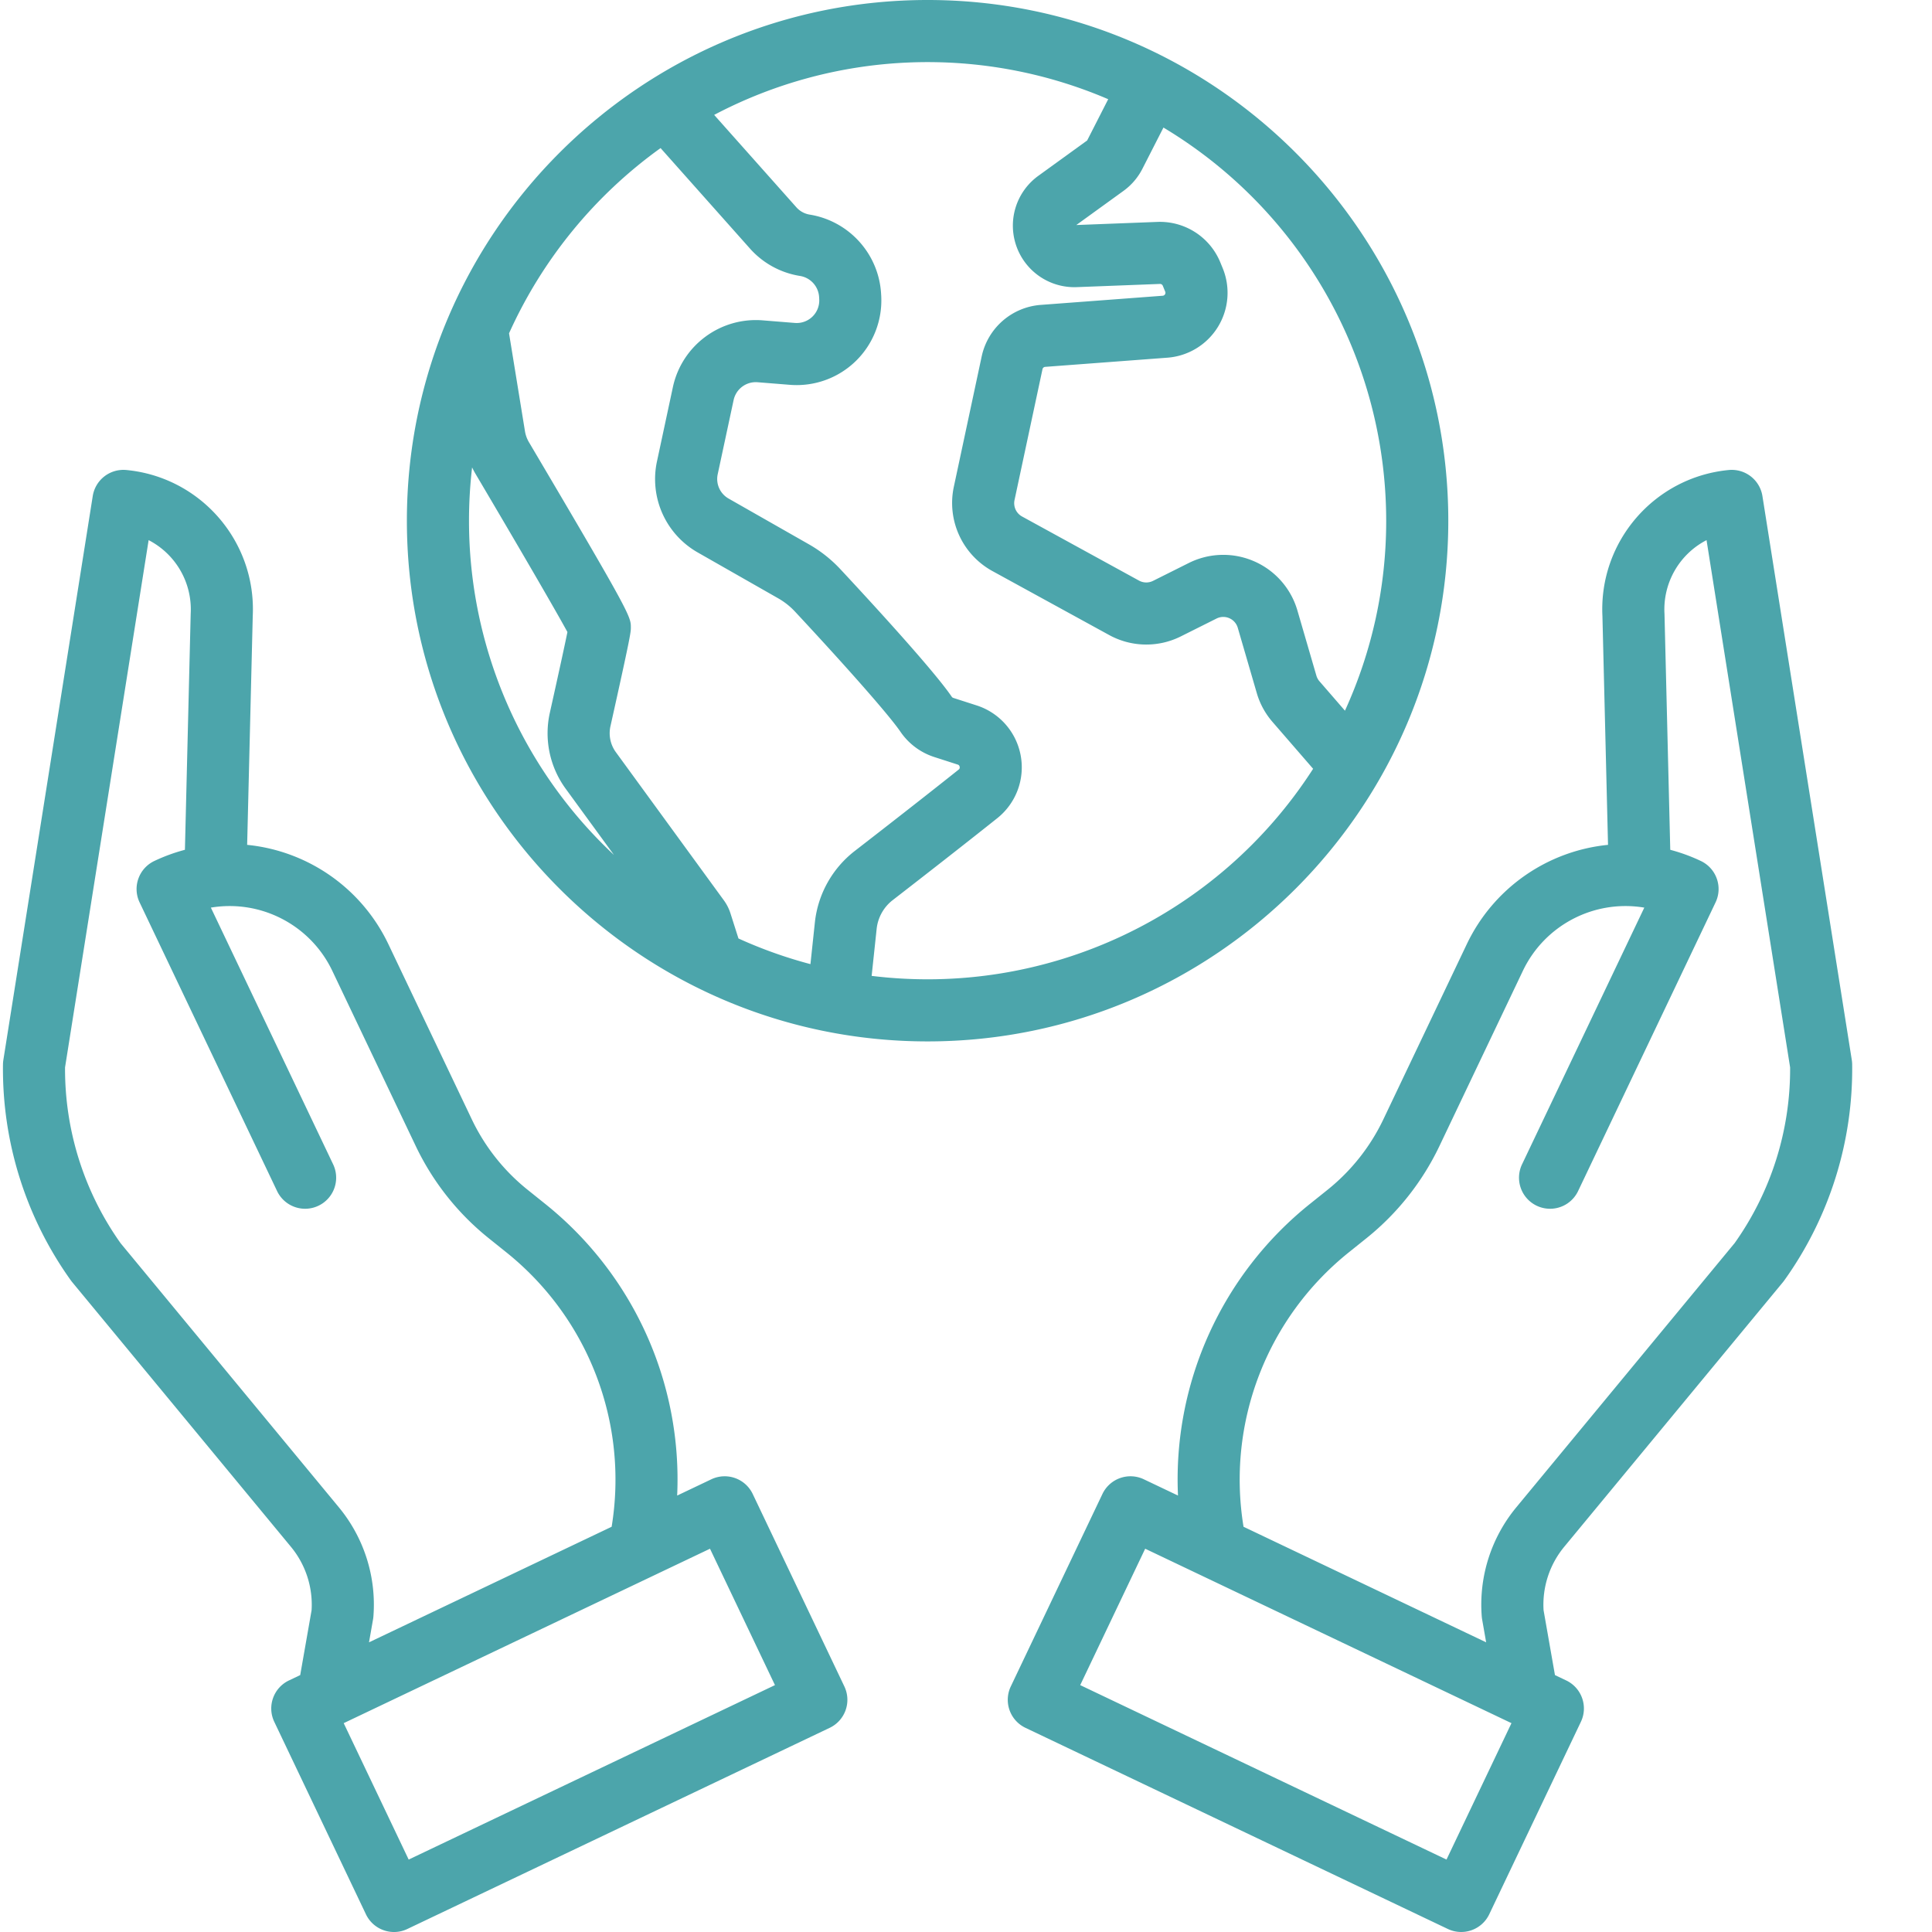 <?xml version="1.0" encoding="UTF-8"?>
<svg xmlns="http://www.w3.org/2000/svg" xmlns:xlink="http://www.w3.org/1999/xlink" xmlns:svgjs="http://svgjs.com/svgjs" version="1.1" width="512" height="512" x="0" y="0" viewBox="0 0 497 497.76" style="enable-background:new 0 0 512 512" xml:space="preserve" class="">
  <g>
    <path d="M238.602 268.309c73.976 0 134.156-60.184 134.156-134.157C372.758 60.184 312.578 0 238.602 0c-73.973 0-134.153 60.18-134.153 134.152 0 73.977 60.18 134.157 134.153 134.157zm118.156-134.157a117.458 117.458 0 0 1-10.625 48.95l-6.578-7.59a3.881 3.881 0 0 1-.785-1.45l-4.887-16.78a19.877 19.877 0 0 0-11.133-12.665 19.885 19.885 0 0 0-16.855.434l-9.211 4.605a3.876 3.876 0 0 1-3.602-.066l-30.152-16.527a3.908 3.908 0 0 1-1.93-4.22l7.207-33.726a.76.76 0 0 1 .684-.597l31.492-2.364a16.758 16.758 0 0 0 14.258-23.054l-.63-1.532a16.815 16.815 0 0 0-16.152-10.398l-20.941.805 12.18-8.813a15.947 15.947 0 0 0 4.828-5.633l5.445-10.668c35.582 21.348 57.363 59.793 57.387 101.29zM285.14 25.555l-5.426 10.64-12.578 9.102a15.843 15.843 0 0 0-5.692 18.012 15.847 15.847 0 0 0 15.594 10.668l21.434-.825a.765.765 0 0 1 .73.47l.625 1.53a.76.76 0 0 1-.645 1.043l-31.492 2.364a16.853 16.853 0 0 0-15.136 13.21l-7.207 33.727a20.014 20.014 0 0 0 9.89 21.594l30.153 16.523a19.889 19.889 0 0 0 18.449.352l9.21-4.606a3.886 3.886 0 0 1 5.47 2.387l4.89 16.79a19.718 19.718 0 0 0 4.035 7.433l10.489 12.101c-24.528 38.145-68.73 58.88-113.743 53.356l1.293-12.133c.317-2.91 1.801-5.57 4.11-7.367 7.625-5.906 18.488-14.367 26.968-21.13a16.746 16.746 0 0 0 6.036-16.112 16.75 16.75 0 0 0-11.348-12.938l-6.031-1.941a.751.751 0 0 1-.387-.29c-4.531-6.652-19.918-23.445-28.691-32.859a34.29 34.29 0 0 0-8.11-6.418l-20.691-11.785a5.803 5.803 0 0 1-2.809-6.273l4.102-19.125a5.84 5.84 0 0 1 6.152-4.578l8.34.668a21.818 21.818 0 0 0 17.023-6.165 21.823 21.823 0 0 0 6.504-16.898l-.035-.562c-.668-10.196-8.289-18.582-18.375-20.227a5.83 5.83 0 0 1-3.437-1.879l-21.188-23.812a118.007 118.007 0 0 1 101.524-4.043zM169.809 38.152l23.043 25.899a21.838 21.838 0 0 0 12.898 7.047 5.86 5.86 0 0 1 4.902 5.394l.032.559a5.805 5.805 0 0 1-1.73 4.508 5.826 5.826 0 0 1-4.54 1.644l-8.344-.672c-10.902-.847-20.757 6.485-23.082 17.176l-4.097 19.125a21.734 21.734 0 0 0 10.535 23.527l20.687 11.79a18.306 18.306 0 0 1 4.325 3.417c13.972 15 24.382 26.864 27.171 30.957a16.813 16.813 0 0 0 8.711 6.516l6.028 1.941a.683.683 0 0 1 .515.586.66.66 0 0 1-.27.723c-8.41 6.707-19.214 15.117-26.8 20.992a26.91 26.91 0 0 0-10.223 18.32l-1.148 10.797a117.283 117.283 0 0 1-18.543-6.609l-2.063-6.476a11.672 11.672 0 0 0-1.703-3.356l-27.828-38.176a8.277 8.277 0 0 1-1.39-6.668c5.257-23.562 5.257-24.27 5.257-25.433 0-2.825 0-3.336-26.242-47.73a8.218 8.218 0 0 1-1.043-2.872l-4.097-25.2a118.882 118.882 0 0 1 39.039-47.726zm-48.559 82.274c.277.562.563 1.12.887 1.664 11.785 19.933 20.765 35.398 23.675 40.746-.523 2.578-1.738 8.273-4.53 20.793a24.245 24.245 0 0 0 4.073 19.57l12.45 17.074a117.843 117.843 0 0 1-37.352-86.12c0-4.587.27-9.173.797-13.727zM453.691 127.805a8.003 8.003 0 0 0-8.68-6.711c-19.152 1.847-33.48 18.418-32.542 37.636l1.441 58.938a45.26 45.26 0 0 0-36.37 25.555l-21.536 45.218a51.85 51.85 0 0 1-14.293 18.051l-4.477 3.586a90.934 90.934 0 0 0-34.117 75.235l-8.8-4.188a8.004 8.004 0 0 0-10.665 3.781l-23.613 49.59a7.998 7.998 0 0 0 3.781 10.66l108.82 51.824a8.004 8.004 0 0 0 10.665-3.78l23.613-49.587c1.902-3.988.207-8.761-3.781-10.664l-2.899-1.379-2.933-16.71a23.427 23.427 0 0 1 5.347-16.376l56.356-68.187c.113-.14.219-.281.324-.426a93.499 93.499 0 0 0 17.48-55.672 7.876 7.876 0 0 0-.101-1.133zm-81.394 351.293-94.371-44.946 16.738-35.14 94.371 44.941zm74.2-158.782-56.177 67.98a39.326 39.326 0 0 0-8.945 28.126c.02.262.05.523.098.785l1.039 5.922-62.508-29.774a75.028 75.028 0 0 1 27.242-70.793l4.477-3.59a67.904 67.904 0 0 0 18.726-23.652l21.535-45.218c5.637-11.786 18.391-18.418 31.274-16.262l-31.485 66.105a8.009 8.009 0 0 0 .606 8.004 8.008 8.008 0 0 0 7.246 3.45 7.993 7.993 0 0 0 6.594-4.575l35.398-74.332c1.903-3.988.207-8.762-3.781-10.664a45.311 45.311 0 0 0-7.89-2.883l-1.485-60.703c0-.066 0-.137-.008-.207a20.068 20.068 0 0 1 10.84-18.875l21.531 135.836a77.443 77.443 0 0 1-14.32 45.32zM18.195 330.297l56.352 68.187a23.43 23.43 0 0 1 5.351 16.375l-2.933 16.711-2.899 1.38c-3.988 1.902-5.683 6.675-3.78 10.663L93.901 493.2c1.903 3.989 6.676 5.684 10.664 3.785l108.817-51.828a7.995 7.995 0 0 0 3.781-10.66l-23.613-49.59a8.004 8.004 0 0 0-10.664-3.781l-8.801 4.188a90.941 90.941 0 0 0-34.113-75.235l-4.477-3.59a51.8 51.8 0 0 1-14.293-18.047l-21.535-45.218a45.26 45.26 0 0 0-36.371-25.555l1.441-58.938c.938-19.218-13.39-35.789-32.543-37.636a8 8 0 0 0-8.68 6.71L.489 273.067a8.476 8.476 0 0 0-.101 1.133 93.552 93.552 0 0 0 17.48 55.672c.106.145.215.29.328.426zm181.086 103.855-94.37 44.946-16.74-35.145 94.372-44.941zM37.914 139.16a20.074 20.074 0 0 1 10.84 18.875c0 .07-.008.137-.008.207l-1.484 60.7a45.646 45.646 0 0 0-7.89 2.886c-3.99 1.902-5.685 6.676-3.786 10.664l35.402 74.332a8.001 8.001 0 0 0 6.594 4.574 8.003 8.003 0 0 0 7.852-11.453L53.949 233.84c12.883-2.156 25.637 4.476 31.274 16.262l21.535 45.218a67.904 67.904 0 0 0 18.726 23.653l4.477 3.59a75.031 75.031 0 0 1 27.242 70.792L94.691 423.13l1.04-5.922c.046-.262.078-.523.097-.785a39.341 39.341 0 0 0-8.945-28.129l-56.18-67.977a77.447 77.447 0 0 1-14.324-45.32zm0 0" fill="#4ca5ab" data-original="#000000" opacity="1"></path>
  </g>
</svg>
